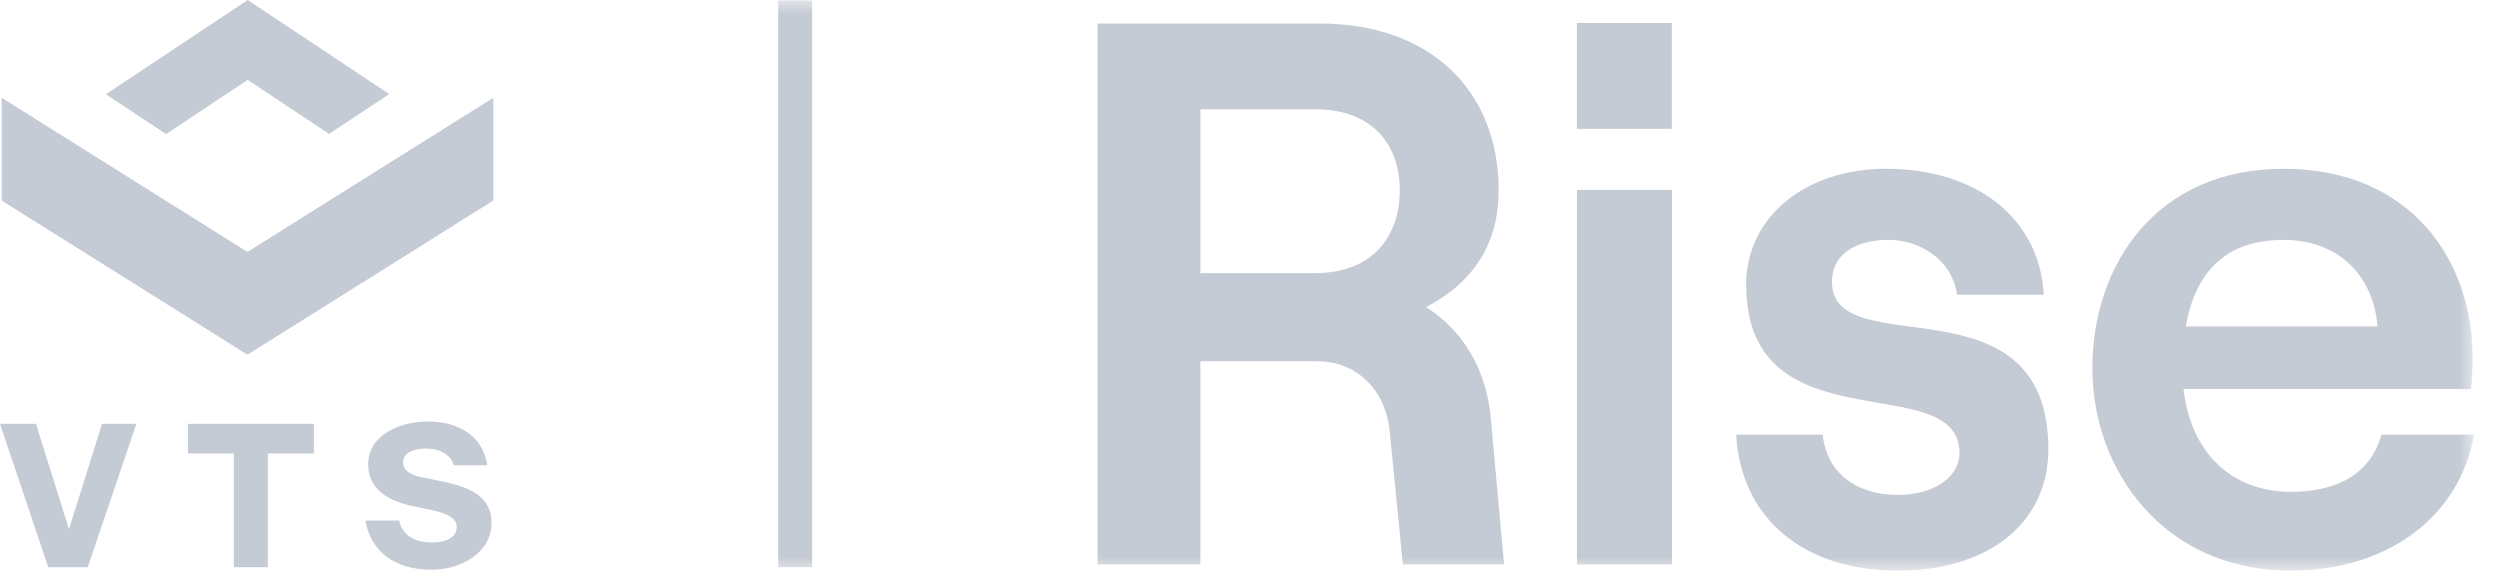 <?xml version="1.0" encoding="UTF-8"?>
<svg width="92px" height="21px" viewBox="0 0 92 21" version="1.1" xmlns="http://www.w3.org/2000/svg" xmlns:xlink="http://www.w3.org/1999/xlink">
    <title>Group 16</title>
    <defs>
        <polygon id="path-1" points="0 21 91.048 21 91.048 0 0 0"></polygon>
    </defs>
    <g id="Lander" stroke="none" stroke-width="1" fill="none" fill-rule="evenodd">
        <g id="VTS-Platform-Edu-Week_Lander" transform="translate(-118, -598)">
            <g id="Group-16" transform="translate(118, 598)">
                <polygon id="Fill-1" fill="#C5CBD4" points="3.754 15.597 2.539 19.475 1.324 15.597 0 15.597 1.775 20.872 3.23 20.872 5.019 15.597"></polygon>
                <polygon id="Fill-2" fill="#C5CBD4" points="6.917 15.597 6.917 16.689 8.604 16.689 8.604 20.872 9.856 20.872 9.856 16.689 11.55 16.689 11.55 15.597"></polygon>
                <g id="Group-15">
                    <path d="M15.666,16.507 C15.186,16.507 14.83,16.689 14.83,17.016 C14.83,17.278 15.077,17.467 15.441,17.547 L16.161,17.693 C17.012,17.867 18.089,18.129 18.089,19.235 C18.089,20.34 16.976,20.966 15.877,20.966 C14.524,20.966 13.637,20.29 13.447,19.155 L14.684,19.155 C14.822,19.707 15.259,19.962 15.906,19.962 C16.328,19.962 16.808,19.824 16.808,19.388 C16.808,19.046 16.401,18.878 15.826,18.755 L15.186,18.624 C14.328,18.442 13.549,18.035 13.549,17.089 C13.549,16.012 14.706,15.51 15.739,15.51 C16.772,15.51 17.754,15.961 17.936,17.125 L16.706,17.125 C16.583,16.733 16.197,16.507 15.666,16.507" id="Fill-3" fill="#C5CBD4"></path>
                    <polygon id="Fill-5" fill="#C5CBD4" points="9.115 2.938 12.109 4.928 14.325 3.462 9.115 3.34554724e-05 9.108 0.005 3.896 3.468 6.112 4.934 9.108 2.943"></polygon>
                    <polygon id="Fill-7" fill="#C5CBD4" points="9.106 9.271 0.063 3.599 0.063 7.382 9.106 13.053 9.107 13.052 18.152 7.381 18.152 3.598 9.107 9.27"></polygon>
                    <mask id="mask-2" fill="white">
                        <use xlink:href="#path-1"></use>
                    </mask>
                    <g id="Clip-10"></g>
                    <polygon id="Fill-9" fill="#C5CBD4" mask="url(#mask-2)" points="28.638 20.872 29.889 20.872 29.889 0.016 28.638 0.016"></polygon>
                    <path d="M44.174,10.051 L48.383,10.051 C50.601,10.051 51.511,8.601 51.511,7.008 C51.511,5.415 50.601,4.022 48.383,4.022 L44.174,4.022 L44.174,10.051 Z M55.351,20.773 L51.625,20.773 L51.142,15.881 C50.999,14.374 49.947,13.293 48.468,13.293 L44.174,13.293 L44.174,20.773 L40.391,20.773 L40.391,0.865 L48.553,0.865 C52.706,0.865 55.151,3.396 55.151,7.008 C55.151,9.055 54.127,10.449 52.478,11.302 C53.843,12.156 54.725,13.634 54.867,15.454 L55.351,20.773 Z" id="Fill-11" fill="#C5CBD4" mask="url(#mask-2)"></path>
                    <path d="M58.032,20.773 L61.53,20.773 L61.53,6.988 L58.032,6.988 L58.032,20.773 Z M58.029,4.741 L61.523,4.741 L61.523,0.845 L58.029,0.845 L58.029,4.741 Z" id="Fill-12" fill="#C5CBD4" mask="url(#mask-2)"></path>
                    <path d="M63.89,15.995 L67.075,15.995 C67.217,17.36 68.269,18.213 69.833,18.213 C71.199,18.213 72.109,17.53 72.109,16.677 C72.109,13.492 64.259,16.535 64.259,10.477 C64.259,7.975 66.449,6.211 69.407,6.211 C72.763,6.211 75.066,8.06 75.209,10.847 L72.023,10.847 C71.824,9.51 70.601,8.828 69.492,8.828 C68.241,8.828 67.416,9.397 67.416,10.364 C67.416,13.464 75.379,10.051 75.379,16.535 C75.379,19.237 73.189,21 69.833,21 C66.364,21 64.06,19.066 63.89,15.995" id="Fill-13" fill="#C5CBD4" mask="url(#mask-2)"></path>
                    <path d="M80.44,12.013 L87.493,12.013 C87.351,10.193 86.1,8.828 84.024,8.828 C82.061,8.828 80.81,9.852 80.44,12.013 L80.44,12.013 Z M91.048,15.995 C90.508,19.038 87.835,21 84.308,21 C79.616,21 76.999,17.303 76.999,13.549 C76.999,9.767 79.331,6.212 84.024,6.212 C88.83,6.212 90.991,9.71 90.991,13.122 C90.991,13.606 90.963,14.032 90.935,14.317 L80.355,14.317 C80.611,16.62 82.09,18.099 84.308,18.099 C86.1,18.099 87.265,17.36 87.636,15.995 L91.048,15.995 Z" id="Fill-14" fill="#C5CBD4" mask="url(#mask-2)"></path>
                </g>
            </g>
        </g>
    </g>
</svg>